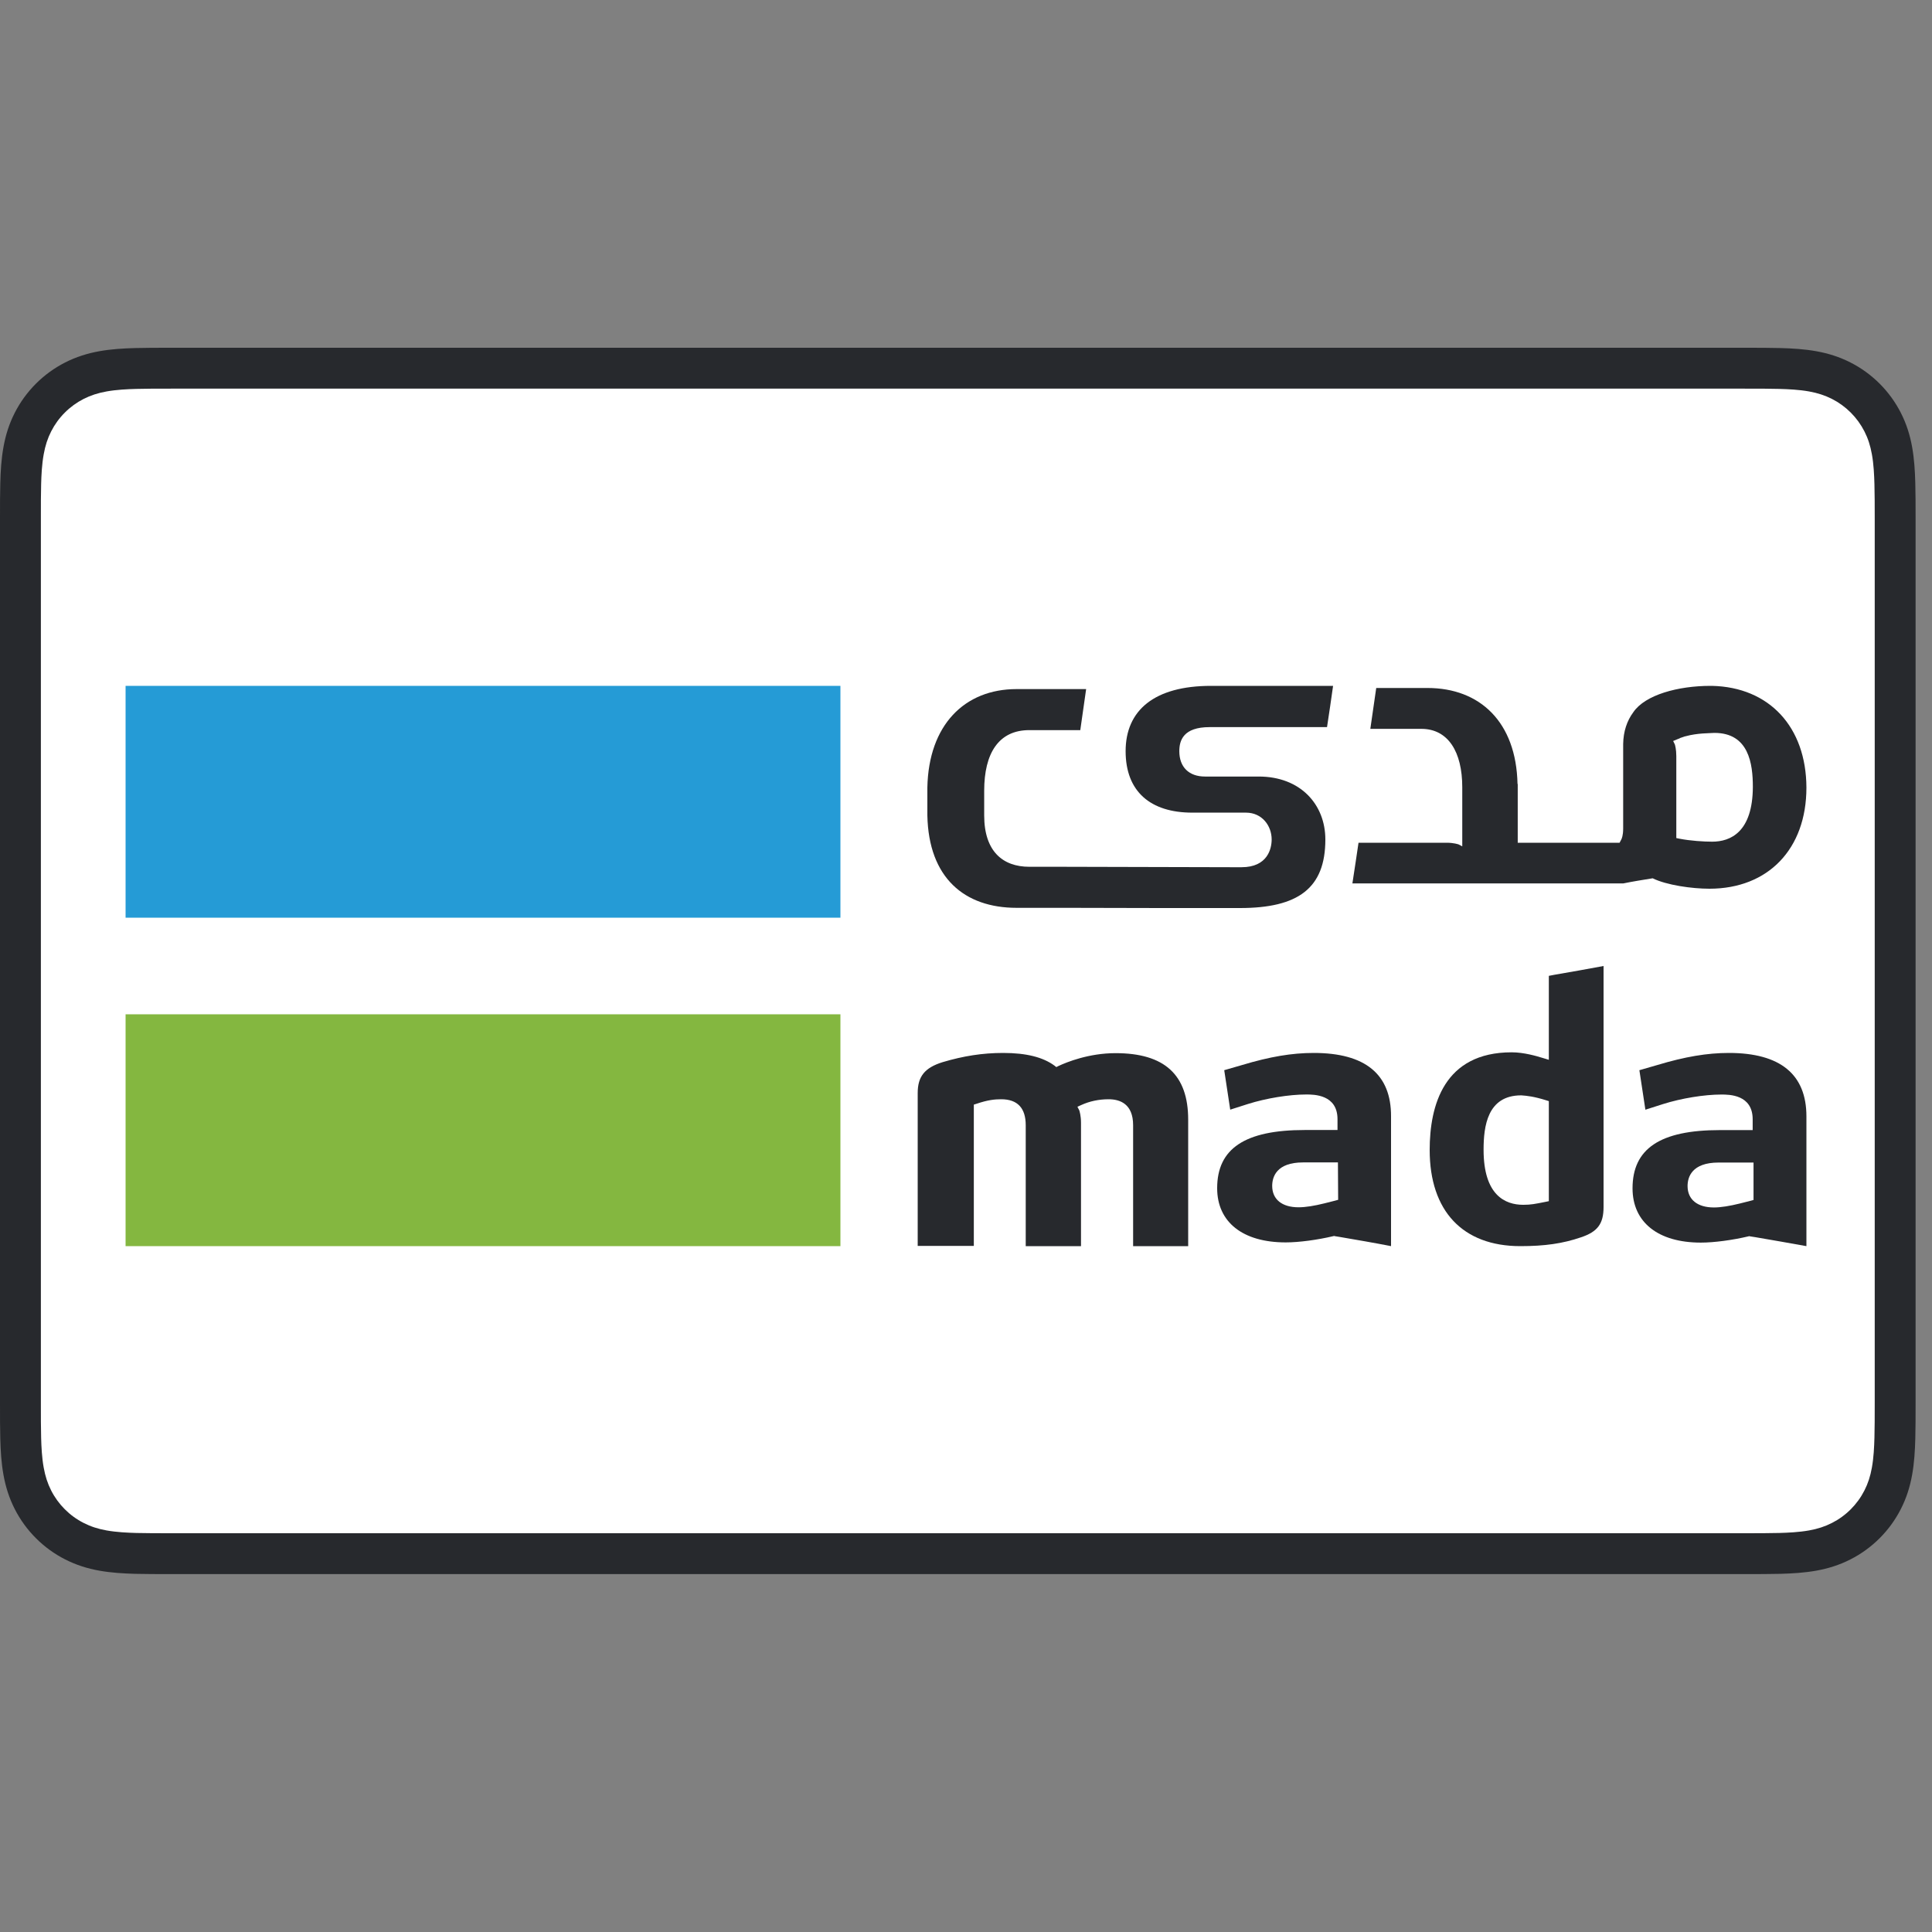 <svg xmlns="http://www.w3.org/2000/svg" xmlns:xlink="http://www.w3.org/1999/xlink" width="200px" height="200px" viewBox="0 0 200 200"><rect x="0" y="0" width="200" height="200" fill="#808080" stroke="none"/><title>1121-mada</title><desc>Created with Sketch for Hektor Commerce.</desc><g id="1121-mada" stroke="none" stroke-width="1" fill="none" fill-rule="evenodd"><rect id="core" fill-opacity="0" x="100" y="100" width="1" height="1"></rect><g id="credit-card" transform="translate(0, 36)" fill-rule="nonzero"><path d="M17.759,0 C17.081,0 16.402,0 15.725,0.004 C15.153,0.008 14.582,0.014 14.011,0.03 C12.767,0.064 11.511,0.137 10.282,0.358 C9.033,0.583 7.871,0.949 6.737,1.527 C5.623,2.093 4.602,2.835 3.718,3.719 C2.834,4.604 2.092,5.623 1.525,6.738 C0.948,7.872 0.581,9.035 0.358,10.284 C0.136,11.514 0.062,12.769 0.029,14.013 C0.013,14.583 0.007,15.154 0.003,15.725 C-0.001,16.403 0,17.081 0,17.76 L0,109.192 C0,109.872 -0.001,110.548 0.003,111.228 C0.007,111.799 0.013,112.369 0.029,112.94 C0.062,114.182 0.136,115.438 0.358,116.667 C0.581,117.917 0.948,119.079 1.525,120.213 C2.092,121.329 2.834,122.349 3.718,123.232 C4.602,124.118 5.623,124.859 6.737,125.425 C7.871,126.004 9.033,126.37 10.282,126.595 C11.511,126.814 12.767,126.889 14.011,126.923 C14.582,126.936 15.153,126.943 15.725,126.946 C16.402,126.951 17.081,126.951 17.759,126.951 L180.544,126.951 C181.22,126.951 181.9,126.951 182.576,126.946 C183.147,126.943 183.718,126.936 184.291,126.923 C185.533,126.889 186.788,126.814 188.021,126.595 C189.268,126.37 190.43,126.004 191.564,125.425 C192.68,124.859 193.697,124.118 194.583,123.232 C195.466,122.349 196.208,121.329 196.776,120.213 C197.354,119.079 197.721,117.917 197.943,116.667 C198.165,115.438 198.237,114.182 198.271,112.94 C198.287,112.369 198.294,111.799 198.297,111.228 C198.302,110.548 198.302,109.872 198.302,109.192 L198.302,17.76 C198.302,17.081 198.302,16.403 198.297,15.725 C198.294,15.154 198.287,14.583 198.271,14.013 C198.237,12.769 198.165,11.514 197.943,10.284 C197.721,9.035 197.354,7.872 196.776,6.738 C196.208,5.623 195.466,4.604 194.583,3.719 C193.697,2.835 192.68,2.093 191.564,1.527 C190.43,0.949 189.268,0.583 188.021,0.358 C186.788,0.137 185.533,0.064 184.291,0.03 C183.718,0.014 183.147,0.008 182.576,0.004 C181.9,0 181.22,0 180.544,0 L17.759,0 Z" id="XMLID_96_" fill="#27292D"></path><path d="M182.546,4.235 C183.089,4.239 183.631,4.245 184.177,4.26 C185.125,4.286 186.235,4.337 187.27,4.522 C188.169,4.684 188.924,4.931 189.648,5.299 C190.362,5.662 191.017,6.138 191.589,6.709 C192.162,7.284 192.639,7.94 193.007,8.662 C193.373,9.38 193.618,10.131 193.779,11.037 C193.964,12.06 194.015,13.173 194.041,14.128 C194.056,14.667 194.063,15.206 194.066,15.758 C194.071,16.425 194.071,17.092 194.071,17.76 L194.071,109.192 C194.071,109.861 194.071,110.527 194.066,111.208 C194.063,111.747 194.056,112.286 194.041,112.826 C194.015,113.779 193.964,114.891 193.777,115.927 C193.618,116.82 193.373,117.571 193.005,118.293 C192.638,119.014 192.162,119.669 191.591,120.24 C191.016,120.815 190.363,121.289 189.64,121.656 C188.922,122.023 188.169,122.269 187.278,122.429 C186.223,122.617 185.066,122.669 184.195,122.692 C183.647,122.705 183.102,122.712 182.543,122.715 C181.878,122.72 181.209,122.72 180.544,122.72 L17.759,122.72 C17.75,122.72 17.741,122.72 17.732,122.72 C17.074,122.72 16.415,122.72 15.745,122.715 C15.198,122.712 14.653,122.705 14.126,122.693 C13.235,122.669 12.078,122.617 11.031,122.43 C10.132,122.269 9.38,122.023 8.652,121.651 C7.935,121.288 7.283,120.814 6.708,120.238 C6.137,119.668 5.663,119.015 5.296,118.293 C4.929,117.572 4.684,116.819 4.522,115.915 C4.335,114.881 4.284,113.773 4.258,112.826 C4.244,112.284 4.238,111.742 4.234,111.203 L4.232,109.613 L4.232,109.192 L4.232,17.76 L4.232,17.34 L4.234,15.753 C4.238,15.21 4.244,14.668 4.258,14.127 C4.284,13.179 4.335,12.071 4.524,11.029 C4.684,10.132 4.929,9.379 5.298,8.655 C5.662,7.938 6.137,7.284 6.711,6.711 C7.282,6.139 7.937,5.664 8.657,5.297 C9.378,4.931 10.132,4.684 11.03,4.523 C12.065,4.337 13.176,4.286 14.127,4.26 C14.669,4.245 15.211,4.239 15.75,4.235 L17.759,4.232 L180.544,4.232 L182.546,4.235 Z" id="XMLID_227_" fill="#FFFFFF"></path></g><g id="494-mada" transform="translate(13, 71)" fill-rule="nonzero"><rect id="Rectangle" fill="#84B740" x="0" y="34" width="74" height="24"></rect><rect id="Rectangle" fill="#259BD6" x="0" y="0" width="74" height="24"></rect><path d="M147.335,53.344 L147.014,53.411 C145.903,53.632 145.496,53.721 144.684,53.721 C142.803,53.721 140.58,52.723 140.58,48.023 C140.58,45.606 140.964,42.391 144.47,42.391 L144.492,42.391 C145.09,42.436 145.774,42.502 147.057,42.901 L147.335,42.99 L147.335,53.344 L147.335,53.344 Z M147.912,29.909 L147.335,30.02 L147.335,38.711 L146.822,38.556 L146.672,38.511 C146.095,38.334 144.77,37.935 143.487,37.935 C136.475,37.935 135,43.433 135,48.045 C135,54.364 138.42,58 144.385,58 C146.907,58 148.767,57.734 150.648,57.091 C152.38,56.515 153,55.694 153,53.943 L153,29 C151.333,29.31 149.601,29.621 147.912,29.909 L147.912,29.909 Z" id="Shape" fill="#27292D"></path><path d="M168.525,53.221 L168.214,53.307 L167.106,53.587 C166.064,53.845 165.133,53.996 164.424,53.996 C162.717,53.996 161.697,53.178 161.697,51.778 C161.697,50.874 162.118,49.346 164.911,49.346 L168.525,49.346 L168.525,53.221 Z M165.975,38 C163.736,38 161.431,38.388 158.571,39.249 L156.709,39.787 L157.33,43.877 L159.148,43.296 C161.054,42.693 163.426,42.306 165.2,42.306 C165.998,42.306 168.436,42.306 168.436,44.868 L168.436,45.987 L165.044,45.987 C158.86,45.987 156,47.903 156,52.015 C156,55.524 158.638,57.634 163.071,57.634 C164.446,57.634 166.352,57.376 167.993,56.988 L168.081,56.967 L168.17,56.988 L168.724,57.074 C170.453,57.376 172.249,57.677 174,58 L174,44.566 C174,40.217 171.296,38 165.975,38 L165.975,38 Z" id="Shape" fill="#27292D"></path><path d="M125.525,53.204 L125.214,53.29 L124.106,53.57 C123.064,53.828 122.155,53.978 121.424,53.978 C119.717,53.978 118.697,53.161 118.697,51.763 C118.697,50.86 119.118,49.333 121.889,49.333 L125.502,49.333 L125.525,53.204 L125.525,53.204 Z M122.997,38 C120.736,38 118.453,38.387 115.594,39.247 L113.732,39.785 L114.352,43.871 L116.17,43.29 C118.076,42.688 120.448,42.301 122.222,42.301 C123.02,42.301 125.458,42.301 125.458,44.86 L125.458,45.978 L122.066,45.978 C115.882,45.978 113,47.892 113,52 C113,55.505 115.638,57.613 120.094,57.613 C121.468,57.613 123.374,57.355 125.015,56.968 L125.103,56.946 L125.192,56.968 L125.724,57.054 C127.475,57.355 129.249,57.656 131,58 L131,44.581 C131.022,40.194 128.318,38 122.997,38 L122.997,38 Z" id="Shape" fill="#27292D"></path><path d="M102.487,38.022 C99.713,38.022 97.42,38.954 96.568,39.354 L96.349,39.465 L96.153,39.31 C94.973,38.444 93.248,38 90.846,38 C88.727,38 86.739,38.311 84.577,38.954 C82.721,39.532 82,40.442 82,42.151 L82,57.978 L87.81,57.978 L87.81,43.35 L88.094,43.261 C89.273,42.861 89.972,42.795 90.649,42.795 C92.331,42.795 93.183,43.705 93.183,45.481 L93.183,58 L98.905,58 L98.905,45.236 C98.905,44.482 98.752,44.038 98.73,43.949 L98.534,43.572 L98.927,43.394 C99.8,42.994 100.761,42.795 101.766,42.795 C102.924,42.795 104.3,43.261 104.3,45.481 L104.3,58 L110,58 L110,44.903 C110,40.264 107.554,38.022 102.487,38.022" id="Path" fill="#27292D"></path><path d="M164.242,16.13 C163.391,16.13 161.972,16.042 160.858,15.822 L160.531,15.756 L160.531,7.272 C160.531,6.567 160.4,6.126 160.378,6.06 L160.203,5.707 L160.575,5.553 C160.662,5.509 160.749,5.487 160.858,5.443 L160.924,5.399 C161.055,5.355 161.186,5.311 161.317,5.267 C161.382,5.244 161.426,5.222 161.47,5.222 C162.758,4.87 163.936,4.914 164.46,4.87 L164.482,4.87 C168.04,4.87 168.455,8.065 168.455,10.467 C168.433,15.139 166.141,16.13 164.242,16.13 M164.22,0 C164.176,0 164.111,0 164.067,0 C160.727,0 157.3,0.925 156.078,2.732 C155.423,3.614 155.052,4.716 155.03,6.016 L155.03,6.016 L155.03,14.764 C155.03,15.513 154.877,15.8 154.855,15.866 L154.659,16.24 L144.115,16.24 L144.115,10.158 L144.093,10.158 C143.962,3.746 140.207,0.22 134.771,0.22 L134.138,0.22 L129.467,0.22 C129.248,1.785 129.074,2.887 128.856,4.451 L134.138,4.451 C136.911,4.451 138.373,6.831 138.373,10.489 L138.373,16.615 L138.002,16.417 C137.937,16.395 137.478,16.24 136.758,16.24 L127.633,16.24 C127.458,17.408 127.24,18.929 127,20.449 L155.052,20.449 C156.012,20.251 157.125,20.075 158.086,19.92 C159.505,20.625 162.146,21 163.958,21 C170.049,21 174,16.879 174,10.533 C173.978,4.253 170.158,0.132 164.22,0" id="Shape" fill="#27292D"></path><path d="M115.095,23 L115.354,23 C121.388,23 124.2,20.954 124.2,15.904 C124.2,12.279 121.626,9.387 117.301,9.387 L111.743,9.387 C110.077,9.387 109.082,8.408 109.082,6.762 C109.082,5.65 109.493,4.271 112.218,4.271 L124.373,4.271 C124.632,2.647 124.762,1.624 125,0 L112.37,0 C106.487,0 103.524,2.536 103.524,6.762 C103.524,10.944 106.098,13.124 110.423,13.124 L115.981,13.124 C117.647,13.124 118.642,14.481 118.642,15.904 C118.642,16.838 118.231,18.774 115.527,18.774 L114.597,18.774 L96.798,18.729 L96.798,18.729 L93.554,18.729 C90.807,18.729 88.883,17.128 88.883,13.413 L88.883,10.855 C88.883,6.985 90.375,4.582 93.554,4.582 L98.831,4.582 C99.069,2.936 99.22,1.891 99.437,0.334 L92.862,0.334 L92.235,0.334 C86.85,0.334 83.13,4.048 83,10.521 L83,10.521 L83,10.766 L83,13.413 C83.13,19.886 86.85,22.978 92.235,22.978 L92.862,22.978 L97.49,22.978 L107.136,23 L107.136,23 L112.889,23 L115.095,23 L115.095,23 Z" id="Path" fill="#27292D"></path></g></g></svg>